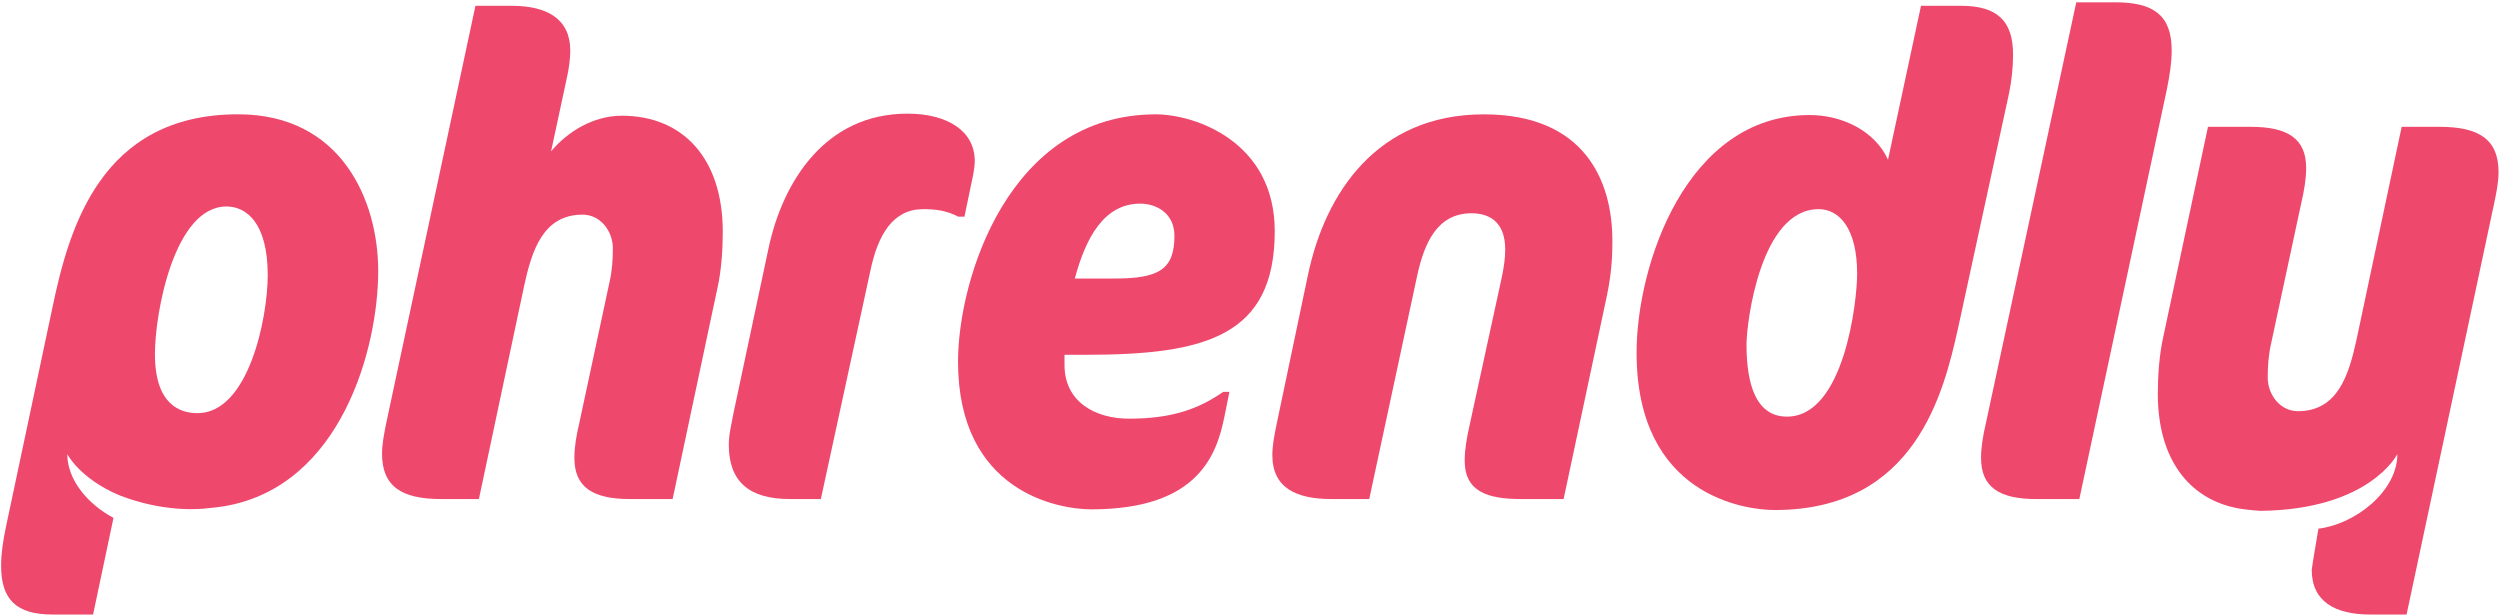 <?xml version="1.0" encoding="UTF-8" standalone="no"?>
<svg width="808px" height="199px" viewBox="0 0 808 199" version="1.1" xmlns="http://www.w3.org/2000/svg" xmlns:xlink="http://www.w3.org/1999/xlink">
    <!-- Generator: Sketch 3.8.3 (29802) - http://www.bohemiancoding.com/sketch -->
    <title>Slice 1</title>
    <desc>Created with Sketch.</desc>
    <defs></defs>
    <g id="Page-1" stroke="none" stroke-width="1" fill="none" fill-rule="evenodd">
        <g id="logo-beta-pink" fill="#EE486D">
            <path d="M200.964,37.4 C191.854,37.4 183.414,42.506 178.1,48.941 L183.201,25.186 C183.868,22.297 184.312,18.969 184.312,16.312 C184.312,6.098 176.752,1.873 165.434,1.873 L153.666,1.873 L124.803,136.869 C124.141,140.209 123.474,143.538 123.474,146.639 C123.474,157.298 129.913,161.291 142.56,161.291 L154.782,161.291 L169.433,92.24 C171.877,81.139 175.433,69.371 188.302,69.371 C194.079,69.371 198.074,74.709 198.074,80.255 C198.074,83.806 197.847,87.581 196.958,91.356 L187.2,136.869 C186.306,140.642 185.64,144.417 185.64,147.974 C185.64,157.521 191.635,161.289 203.62,161.289 L217.392,161.289 L231.821,93.351 C233.15,87.578 233.599,80.692 233.599,74.919 C233.601,51.168 220.712,37.4 200.964,37.4" id="Shape"></path>
            <path d="M313.926,59.385 C314.375,57.383 315.042,54.279 315.042,52.054 C315.042,42.284 306.158,36.733 293.28,36.733 C266.851,36.733 253.088,58.488 248.436,80.031 L237.108,133.316 C236.437,137.091 235.547,140.203 235.547,143.752 C235.547,155.741 242.209,161.292 255.305,161.292 L265.295,161.292 L281.29,87.582 C283.734,75.817 288.618,67.597 298.381,67.597 C302.376,67.597 305.937,68.042 309.709,70.034 L311.709,70.034 L313.926,59.385 L313.926,59.385 Z" id="Shape"></path>
            <path d="M360.263,90.019 L347.38,90.019 C350.94,76.703 356.935,65.819 368.476,65.819 C373.814,65.819 379.577,68.93 379.577,76.251 C379.576,87.135 374.475,90.019 360.263,90.019 M373.576,36.956 C325.853,36.956 309.637,90.464 309.637,116.883 C309.637,158.854 341.834,164.62 352.713,164.62 C387.794,164.62 393.344,146.421 395.784,134.426 L397.34,126.655 L395.335,126.655 C387.35,132.211 378.689,135.315 364.921,135.315 C353.829,135.315 344.052,129.768 344.052,117.998 L344.052,114.669 L350.941,114.669 C389.568,114.669 411.997,108.674 411.997,74.704 C411.995,45.617 386.016,36.956 373.576,36.956" id="Shape"></path>
            <path d="M479.606,36.956 C444.973,36.956 428.312,62.491 422.771,88.693 L412.554,137.318 C411.883,140.638 411.221,143.98 411.221,147.089 C411.221,157.738 418.99,161.289 430.307,161.289 L442.535,161.289 L458.071,88.905 C460.293,78.922 464.288,68.93 475.611,68.93 C480.721,68.93 486.49,71.147 486.49,80.693 C486.49,83.364 486.046,86.471 485.387,89.579 L474.949,137.537 C474.059,141.539 473.388,145.308 473.388,148.86 C473.388,158.852 480.721,161.29 491.605,161.29 L505.359,161.29 L519.347,95.575 C520.687,89.133 521.124,84.025 521.124,77.81 C521.127,58.267 512.026,36.956 479.606,36.956" id="Shape"></path>
            <path d="M577.575,134.648 C572.903,134.648 564.471,132.65 564.471,111.33 C564.471,104.449 568.91,67.597 587.789,67.597 C594.451,67.597 600.225,73.814 600.225,88.461 C600.225,97.574 596.004,134.648 577.575,134.648 M650.62,17.64 C650.62,6.756 645.518,1.87 633.751,1.87 L620.868,1.87 L610.206,51.615 C605.993,42.284 595.333,37.178 584.893,37.178 C544.938,37.178 528.944,85.804 528.944,114.001 C528.944,160.404 564.243,164.842 573.575,164.842 C619.096,164.842 628.196,126.882 632.858,106.006 L649.292,30.298 C650.176,26.079 650.62,21.638 650.62,17.64" id="Shape"></path>
            <path d="M700.354,28.753 C701.213,24.495 701.889,20.304 701.889,16.288 C701.889,4.994 696.092,0.745 683.698,0.745 L671.05,0.745 L641.821,136.873 C640.952,140.643 640.274,144.4 640.274,147.982 C640.274,157.549 646.251,161.304 658.284,161.304 L671.917,161.304 L672.038,161.304 L700.354,28.753 L700.354,28.753 Z" id="Shape"></path>
            <path d="M63.829,133.534 C58.284,133.534 50.071,130.885 50.071,114.422 C50.071,101.154 56.298,66.735 73.2,66.735 C79.62,66.735 86.528,72.044 86.528,88.882 C86.528,102.886 80.297,133.534 63.829,133.534 M76.968,36.941 C32.554,36.941 22.313,73.834 17.009,99.12 L1.893,170.427 C1.029,174.623 0.357,178.815 0.357,182.819 C0.357,193.742 5.222,198.616 17.009,198.616 L30.081,198.616 L36.68,167.379 C28.531,163.019 21.753,155.248 21.753,146.754 C21.753,146.754 25.695,154.653 38.656,160.107 C52.771,165.586 64.53,164.632 67.157,164.255 C67.529,164.255 67.713,164.202 67.713,164.202 C69.38,164.074 71.046,163.83 72.654,163.579 C110.46,157.043 122.237,112.257 122.237,87.586 C122.237,64.701 110.271,36.941 76.968,36.941" id="Shape"></path>
            <path d="M788.452,40.987 L776.223,40.987 L761.577,110.018 C759.12,121.129 755.579,132.897 742.704,132.897 C736.927,132.897 732.927,127.549 732.927,122.008 C732.927,118.473 733.159,114.702 734.048,110.897 L743.816,65.41 C744.695,61.639 745.351,57.838 745.351,54.294 C745.351,44.758 739.353,40.988 727.392,40.988 L713.624,40.988 L699.168,108.9 C697.859,114.702 697.406,121.583 697.406,127.351 C697.406,148.138 707.289,161.142 722.969,164.224 C724.625,164.556 727.664,164.927 730.621,165.109 C765.982,164.683 774.832,146.753 774.832,146.753 C774.832,158.809 761.193,169.441 749.314,170.867 C749.054,172.471 747.156,183.507 747.156,184.189 C747.156,194.415 754.697,198.615 766.039,198.615 L777.803,198.615 L806.18,65.409 C806.875,62.066 807.534,58.716 807.534,55.638 C807.532,44.953 801.108,40.987 788.452,40.987" id="Shape"></path>
        </g>
    </g>
</svg>